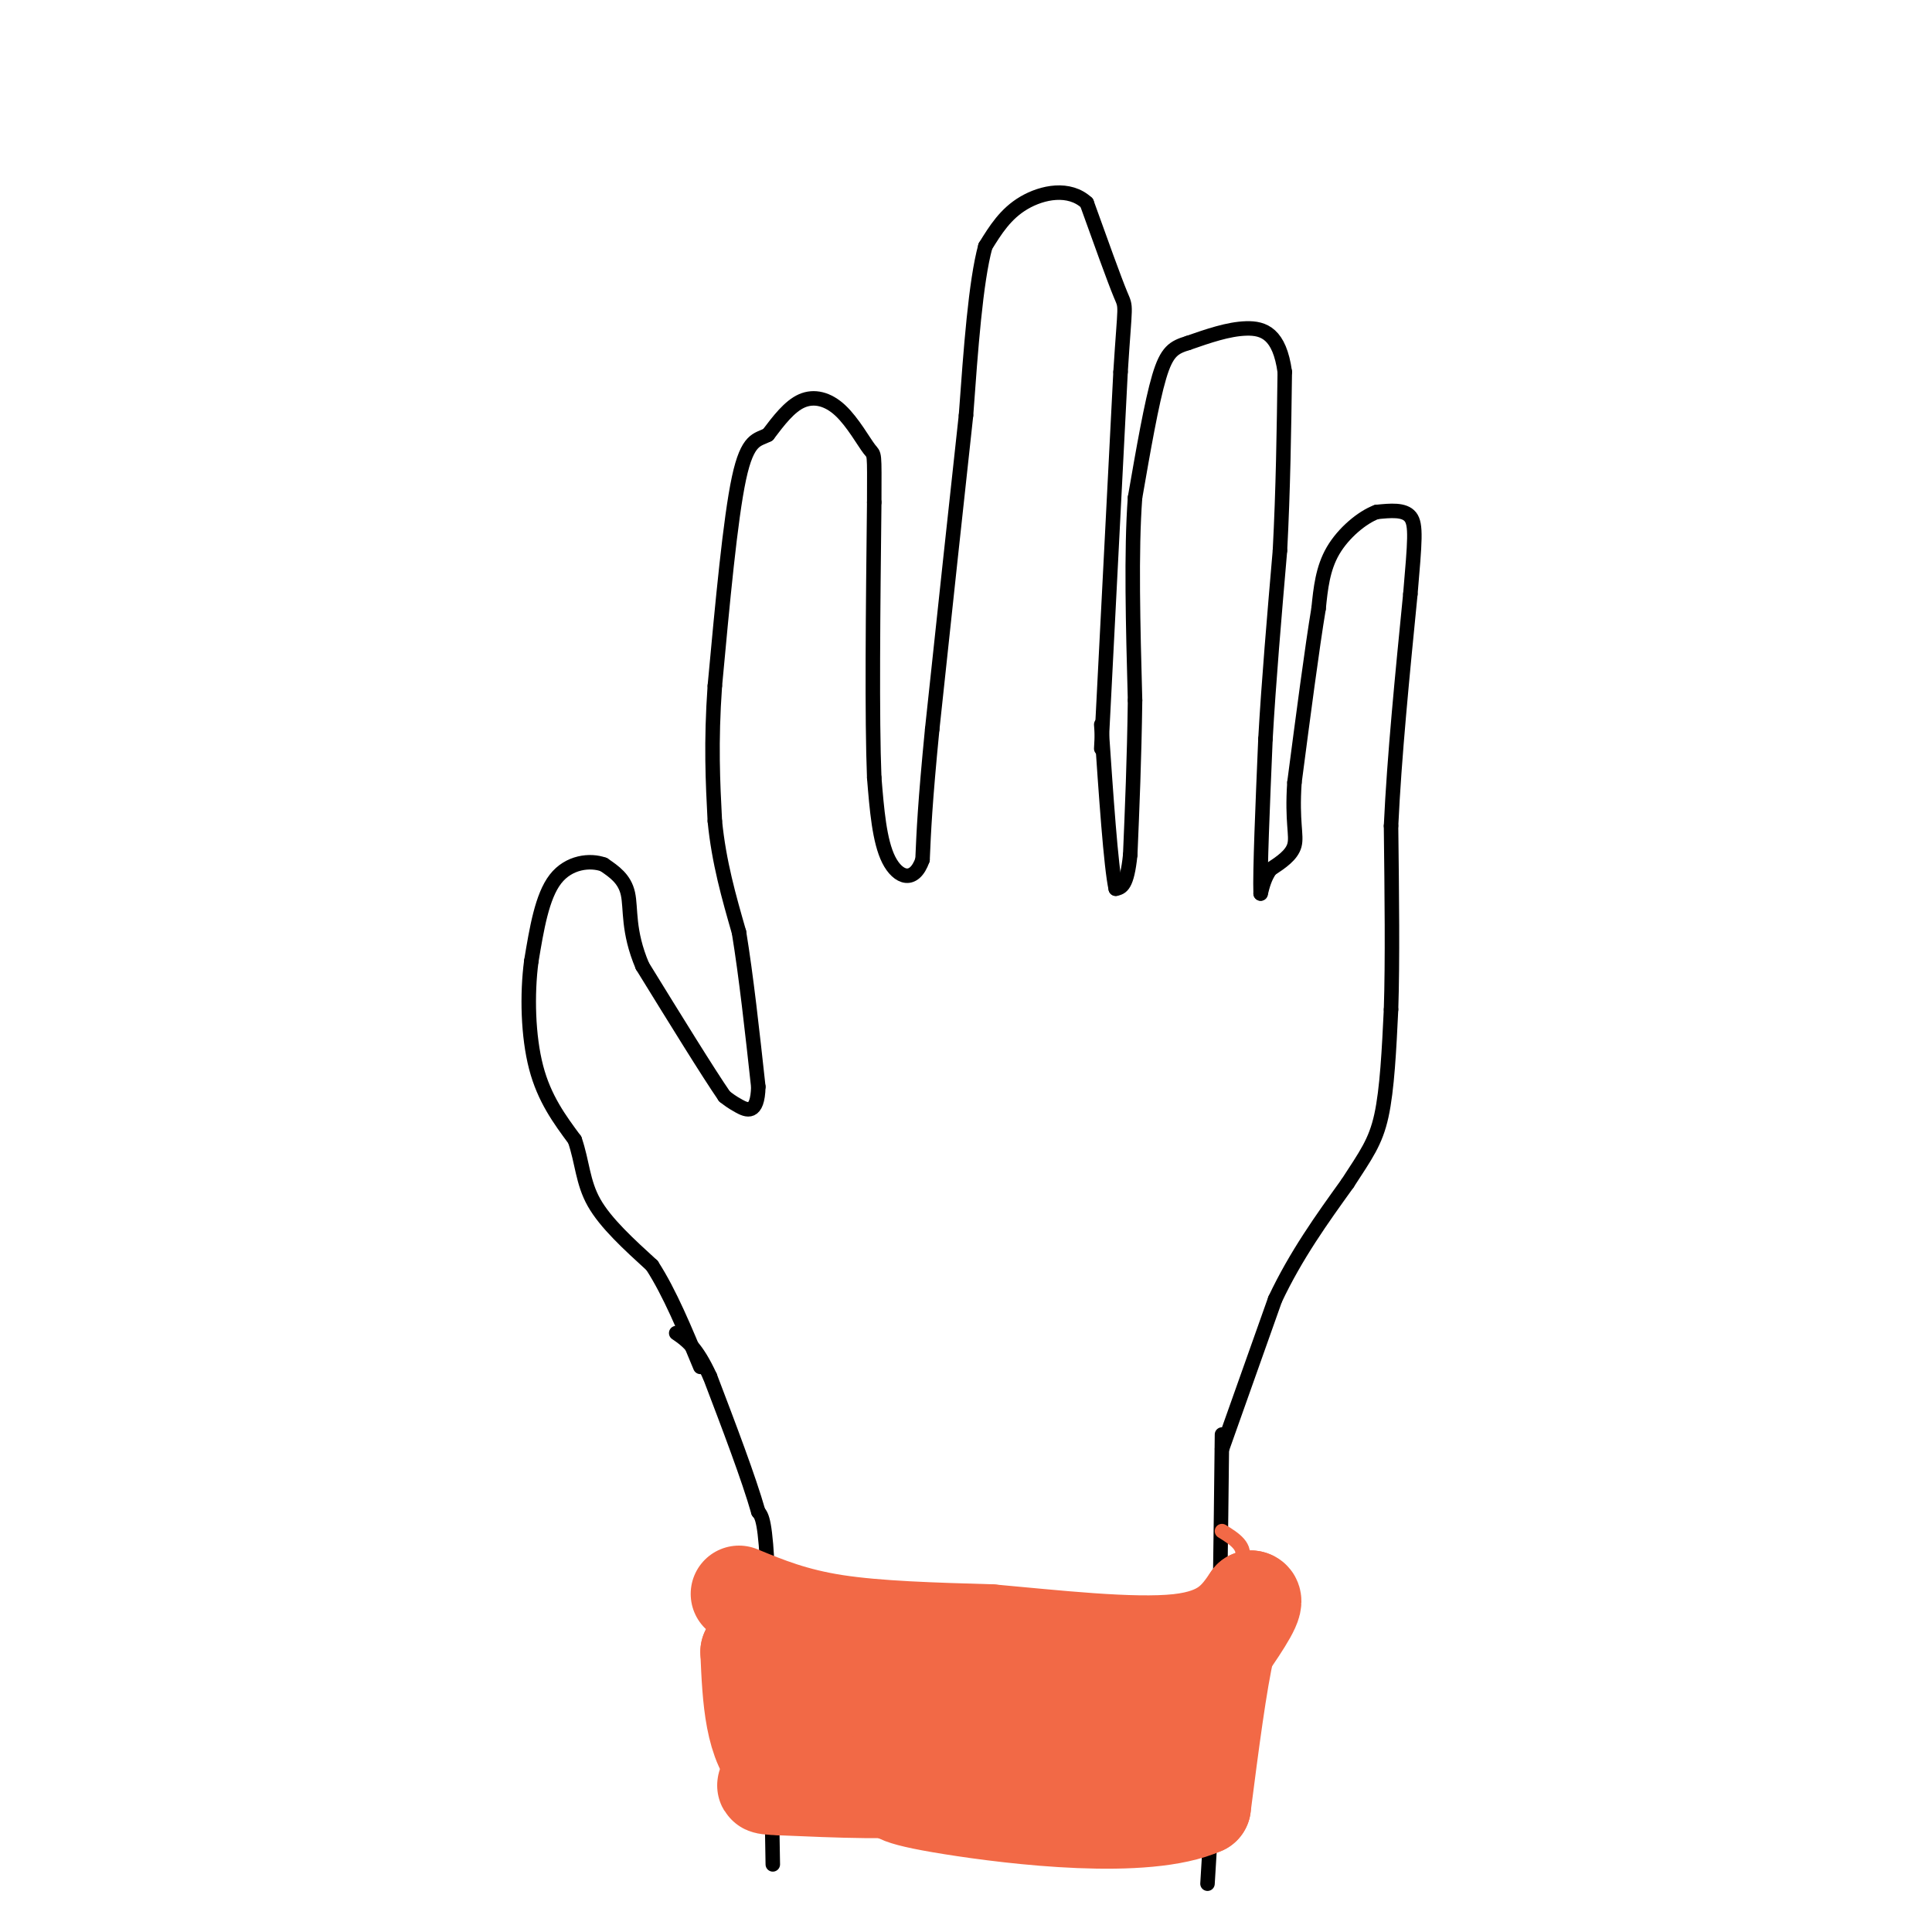 <svg viewBox='0 0 400 400' version='1.1' xmlns='http://www.w3.org/2000/svg' xmlns:xlink='http://www.w3.org/1999/xlink'><g fill='none' stroke='#000000' stroke-width='3' stroke-linecap='round' stroke-linejoin='round'><path d='M160,386c0.000,0.000 -1.000,-59.000 -1,-59'/><path d='M159,327c-0.500,-12.167 -1.250,-13.083 -2,-14'/><path d='M157,313c-2.000,-7.000 -6.000,-17.500 -10,-28'/><path d='M147,285c-2.833,-6.167 -4.917,-7.583 -7,-9'/><path d='M250,390c0.000,0.000 2.000,-33.000 2,-33'/><path d='M252,357c0.500,-15.500 0.750,-37.750 1,-60'/><path d='M253,300c0.000,0.000 11.000,-31.000 11,-31'/><path d='M264,269c4.333,-9.167 9.667,-16.583 15,-24'/><path d='M279,245c3.800,-5.867 5.800,-8.533 7,-14c1.200,-5.467 1.600,-13.733 2,-22'/><path d='M288,209c0.333,-10.000 0.167,-24.000 0,-38'/><path d='M288,171c0.667,-14.333 2.333,-31.167 4,-48'/><path d='M292,123c0.933,-10.978 1.267,-14.422 0,-16c-1.267,-1.578 -4.133,-1.289 -7,-1'/><path d='M285,106c-2.956,1.089 -6.844,4.311 -9,8c-2.156,3.689 -2.578,7.844 -3,12'/><path d='M273,126c-1.333,8.000 -3.167,22.000 -5,36'/><path d='M268,162c-0.556,8.267 0.556,10.933 0,13c-0.556,2.067 -2.778,3.533 -5,5'/><path d='M263,180c-1.167,1.667 -1.583,3.333 -2,5'/><path d='M261,185c-0.167,-4.500 0.417,-18.250 1,-32'/><path d='M262,153c0.667,-11.833 1.833,-25.417 3,-39'/><path d='M265,114c0.667,-12.667 0.833,-24.833 1,-37'/><path d='M266,77c-1.089,-7.889 -4.311,-9.111 -8,-9c-3.689,0.111 -7.844,1.556 -12,3'/><path d='M246,71c-2.978,0.911 -4.422,1.689 -6,7c-1.578,5.311 -3.289,15.156 -5,25'/><path d='M235,103c-0.833,11.167 -0.417,26.583 0,42'/><path d='M235,145c-0.167,12.333 -0.583,22.167 -1,32'/><path d='M234,177c-0.667,6.500 -1.833,6.750 -3,7'/><path d='M231,184c-1.000,-4.500 -2.000,-19.250 -3,-34'/><path d='M228,155c0.000,0.000 4.000,-78.000 4,-78'/><path d='M232,77c0.933,-14.844 1.267,-12.956 0,-16c-1.267,-3.044 -4.133,-11.022 -7,-19'/><path d='M225,42c-3.622,-3.356 -9.178,-2.244 -13,0c-3.822,2.244 -5.911,5.622 -8,9'/><path d='M204,51c-2.000,7.333 -3.000,21.167 -4,35'/><path d='M200,86c-1.833,16.667 -4.417,40.833 -7,65'/><path d='M193,151c-1.500,15.333 -1.750,21.167 -2,27'/><path d='M191,178c-1.733,4.956 -5.067,3.844 -7,0c-1.933,-3.844 -2.467,-10.422 -3,-17'/><path d='M181,161c-0.500,-12.333 -0.250,-34.667 0,-57'/><path d='M181,104c0.032,-10.879 0.112,-9.576 -1,-11c-1.112,-1.424 -3.415,-5.576 -6,-8c-2.585,-2.424 -5.453,-3.121 -8,-2c-2.547,1.121 -4.774,4.061 -7,7'/><path d='M159,90c-2.200,1.178 -4.200,0.622 -6,9c-1.800,8.378 -3.400,25.689 -5,43'/><path d='M148,142c-0.833,11.833 -0.417,19.917 0,28'/><path d='M148,170c0.833,8.500 2.917,15.750 5,23'/><path d='M153,193c1.500,9.167 2.750,20.583 4,32'/><path d='M157,225c-0.133,5.956 -2.467,4.844 -4,4c-1.533,-0.844 -2.267,-1.422 -3,-2'/><path d='M150,227c-3.333,-4.833 -10.167,-15.917 -17,-27'/><path d='M133,200c-3.089,-7.267 -2.311,-11.933 -3,-15c-0.689,-3.067 -2.844,-4.533 -5,-6'/><path d='M125,179c-2.778,-1.022 -7.222,-0.578 -10,3c-2.778,3.578 -3.889,10.289 -5,17'/><path d='M110,199c-0.911,6.867 -0.689,15.533 1,22c1.689,6.467 4.844,10.733 8,15'/><path d='M119,236c1.600,4.644 1.600,8.756 4,13c2.400,4.244 7.200,8.622 12,13'/><path d='M135,262c3.667,5.667 6.833,13.333 10,21'/></g>
<g fill='none' stroke='#f26946' stroke-width='3' stroke-linecap='round' stroke-linejoin='round'><path d='M151,325c0.000,0.000 46.000,8.000 46,8'/><path d='M197,333c14.311,2.089 27.089,3.311 35,3c7.911,-0.311 10.956,-2.156 14,-4'/><path d='M246,332c4.800,-2.356 9.800,-6.244 11,-9c1.200,-2.756 -1.400,-4.378 -4,-6'/></g>
<g fill='none' stroke='#f26946' stroke-width='20' stroke-linecap='round' stroke-linejoin='round'><path d='M153,330c5.667,2.333 11.333,4.667 20,6c8.667,1.333 20.333,1.667 32,2'/><path d='M205,338c12.978,1.156 29.422,3.044 39,2c9.578,-1.044 12.289,-5.022 15,-9'/><path d='M259,331c1.667,0.167 -1.667,5.083 -5,10'/><path d='M254,341c-1.667,7.167 -3.333,20.083 -5,33'/><path d='M249,374c-11.844,5.311 -38.956,2.089 -52,0c-13.044,-2.089 -12.022,-3.044 -11,-4'/><path d='M186,370c-6.000,-1.333 -15.500,-2.667 -25,-4'/><path d='M161,366c-5.167,-4.667 -5.583,-14.333 -6,-24'/><path d='M155,342c0.711,-1.022 5.489,8.422 17,13c11.511,4.578 29.756,4.289 48,4'/><path d='M220,359c11.129,1.132 14.952,1.963 17,2c2.048,0.037 2.321,-0.721 1,-3c-1.321,-2.279 -4.234,-6.080 -7,-8c-2.766,-1.920 -5.383,-1.960 -8,-2'/><path d='M223,348c-1.440,-1.060 -1.042,-2.708 -7,-4c-5.958,-1.292 -18.274,-2.226 -25,-1c-6.726,1.226 -7.863,4.613 -9,8'/><path d='M182,351c8.422,3.867 33.978,9.533 39,13c5.022,3.467 -10.489,4.733 -26,6'/><path d='M195,370c-9.833,1.000 -21.417,0.500 -33,0'/><path d='M162,370c-5.667,-0.167 -3.333,-0.583 -1,-1'/></g>
</svg>